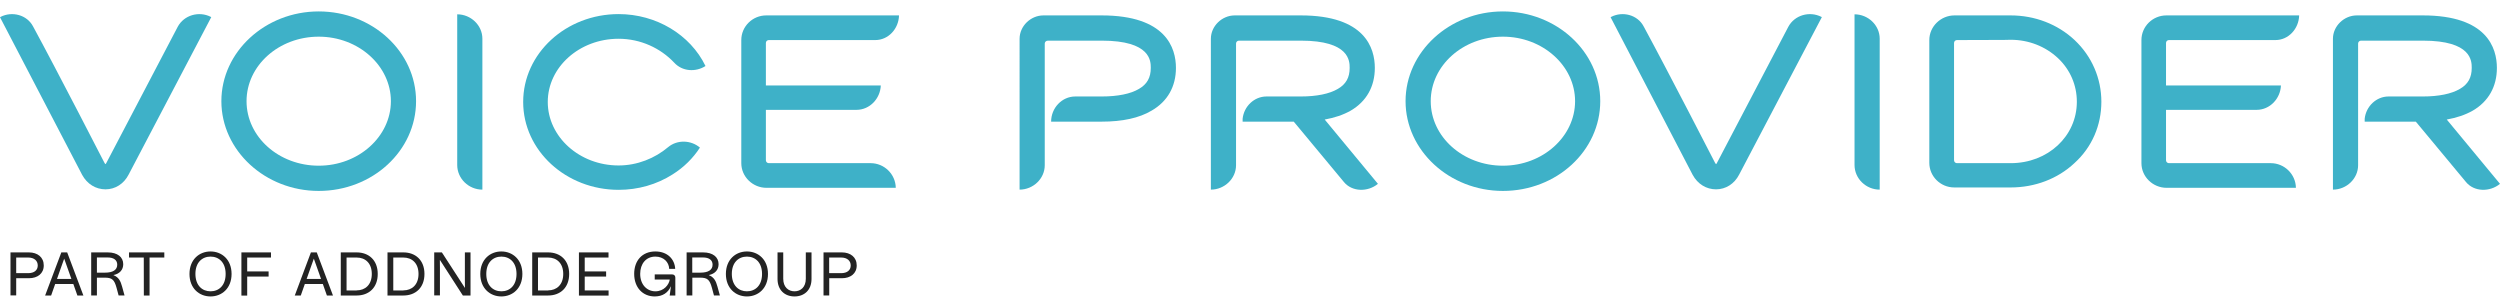 <?xml version="1.0" encoding="utf-8"?>
<!-- Generator: Adobe Illustrator 28.0.0, SVG Export Plug-In . SVG Version: 6.00 Build 0)  -->
<svg version="1.1" id="Decerno_-_Part_of_Addnode_Group"
	 xmlns="http://www.w3.org/2000/svg" xmlns:xlink="http://www.w3.org/1999/xlink" x="0px" y="0px" viewBox="0 0 3456.8 426.4"
	 style="enable-background:new 0 0 3456.8 426.4;" xml:space="preserve">
<style type="text/css">
	.st0{fill:#232323;}
	.st1{fill:#3EB1C8;}
</style>
<g id="Part_of_Addnode_Group">
	<path class="st0" d="M14.5,349H40c11.9,0,20.5,6.7,20.5,18c0,11.3-8.6,17.7-20.5,17.7H22.4v23.8h-7.9V349L14.5,349z M39,377.7
		c8.2,0,13.2-4,13.2-10.6s-5-11-13.2-11H22.4v21.6L39,377.7L39,377.7z"/>
	<path class="st0" d="M84.8,349h8.1l22.4,59.6h-8.3l-5.6-15.9H76.3l-5.6,15.9h-8.3L84.8,349L84.8,349z M98.7,385.7l-4.1-11.6
		c-2-5.5-3.8-10.9-5.8-16.3h-0.1c-2,5.5-3.8,10.9-5.8,16.3l-4.1,11.6H98.7L98.7,385.7z"/>
	<path class="st0" d="M126.1,349H149c13.6,0,21.4,6.6,21.4,16.3c0,7.7-4.9,13.3-13.4,15v0.2c7.2,2.8,9.8,8.3,11.8,15.7l3.4,12.3H164
		l-2.8-10.4c-3.1-11.4-6.2-14.2-16.5-14.2H134v24.6h-7.9V349L126.1,349z M145.1,377c11.1,0,17-3.8,17-11c0-6.3-4.7-10-13.2-10H134
		V377L145.1,377L145.1,377z"/>
	<path class="st0" d="M198.8,356.1h-20.4V349h48.8v7.1h-20.4v52.5h-7.9L198.8,356.1L198.8,356.1z"/>
	<path class="st0" d="M262,378.8c0-19.9,13.5-31.1,29.1-31.1s29.1,11.2,29.1,31.1s-13.5,31.1-29.1,31.1S262,398.7,262,378.8z
		 M291.1,402.8c11.5,0,20.9-8,20.9-24c0-16-9.4-24-20.9-24c-11.5,0-20.9,8-20.9,24C270.3,394.8,279.6,402.8,291.1,402.8z"/>
	<path class="st0" d="M333.8,349h40.9v7.1h-32.9v19.2h29.6v7.1h-29.6v26.3h-8V349L333.8,349z"/>
	<path class="st0" d="M429.9,349h8.1l22.4,59.6H452l-5.6-15.9h-24.9l-5.6,15.9h-8.3L429.9,349L429.9,349z M443.9,385.7l-4.1-11.6
		c-2-5.5-3.8-10.9-5.8-16.3h-0.1c-2,5.5-3.8,10.9-5.8,16.3l-4.1,11.6H443.9L443.9,385.7z"/>
	<path class="st0" d="M471.2,349h22c16.7,0,29.1,10.7,29.1,29.8s-12.4,29.8-29.1,29.8h-22V349L471.2,349z M493.2,401.5
		c11.7,0,20.9-7.7,20.9-22.7c0-15-9.1-22.7-20.9-22.7h-14v45.5H493.2z"/>
	<path class="st0" d="M535.8,349h22c16.7,0,29.1,10.7,29.1,29.8s-12.4,29.8-29.1,29.8h-22V349L535.8,349z M557.8,401.5
		c11.7,0,20.9-7.7,20.9-22.7c0-15-9.1-22.7-20.9-22.7h-14v45.5H557.8z"/>
	<path class="st0" d="M608.4,359.6h-0.2l0.1,10.2v38.7h-7.9V349H611l31.7,48.9h0.2l-0.1-10.2V349h7.8v59.6h-10.6L608.4,359.6
		L608.4,359.6z"/>
	<path class="st0" d="M664.1,378.8c0-19.9,13.5-31.1,29.1-31.1c15.6,0,29.1,11.2,29.1,31.1s-13.5,31.1-29.1,31.1
		C677.7,409.9,664.1,398.7,664.1,378.8z M693.3,402.8c11.5,0,20.9-8,20.9-24c0-16-9.4-24-20.9-24s-20.9,8-20.9,24
		C672.4,394.8,681.8,402.8,693.3,402.8z"/>
	<path class="st0" d="M735.9,349h22c16.7,0,29.1,10.7,29.1,29.8s-12.4,29.8-29.1,29.8h-22V349L735.9,349z M757.9,401.5
		c11.7,0,20.9-7.7,20.9-22.7c0-15-9.1-22.7-20.9-22.7h-14v45.5H757.9z"/>
	<path class="st0" d="M800.5,349h40.9v7.1h-32.9v19.2h29.6v7.1h-29.6v19.2h33v7.1h-41V349L800.5,349z"/>
	<path class="st0" d="M876.9,378.7c0-18.3,11-31,29.3-31c16.9,0,26.8,10.9,27.4,24.1h-8.3c-0.3-9.4-7.7-17-19.1-17
		c-13,0-21,10-21,23.9c0,14.8,9.3,24.1,21,24.1c11.8,0,18.8-9.1,19.9-16.3h-20.8v-7.1h23.8c3,0,4.7,1.7,4.7,4.5v24.7H926l1.7-12.5
		h-0.2c-3.8,8.6-11.2,13.8-22.2,13.8C888.7,409.9,876.9,397.6,876.9,378.7L876.9,378.7z"/>
	<path class="st0" d="M949.3,349h22.9c13.6,0,21.4,6.6,21.4,16.3c0,7.7-4.9,13.3-13.4,15v0.2c7.2,2.8,9.8,8.3,11.8,15.7l3.4,12.3
		h-8.2l-2.8-10.4c-3.1-11.4-6.2-14.2-16.5-14.2h-10.6v24.6h-7.9V349L949.3,349z M968.3,377c11.1,0,17-3.8,17-11
		c0-6.3-4.7-10-13.2-10h-14.9V377L968.3,377L968.3,377z"/>
	<path class="st0" d="M1003.7,378.8c0-19.9,13.5-31.1,29.1-31.1c15.6,0,29.1,11.2,29.1,31.1s-13.5,31.1-29.1,31.1
		C1017.2,409.9,1003.7,398.7,1003.7,378.8z M1032.8,402.8c11.5,0,20.9-8,20.9-24c0-16-9.4-24-20.9-24s-20.9,8-20.9,24
		C1012,394.8,1021.3,402.8,1032.8,402.8z"/>
	<path class="st0" d="M1075.1,385.7V349h7.9v36.5c0,11.4,7,17.3,15.6,17.3c8.6,0,15.6-5.9,15.6-17.3V349h7.9v36.7
		c0,15.6-10.2,24.2-23.5,24.2S1075.1,401.3,1075.1,385.7L1075.1,385.7z"/>
	<path class="st0" d="M1138.6,349h25.5c11.9,0,20.5,6.7,20.5,18c0,11.3-8.6,17.7-20.5,17.7h-17.5v23.8h-7.9V349L1138.6,349z
		 M1163.1,377.7c8.2,0,13.2-4,13.2-10.6s-5-11-13.2-11h-16.6v21.6L1163.1,377.7L1163.1,377.7z"/>
</g>
<g>
	<path class="st1" d="M177.8,241.5c-6.5,12.7-18.5,20.3-31.9,20.3c-13.4,0-25.4-7.3-32.3-20L0,23.8l0.7-0.4c16-8.3,36.6-2.9,45,13.1
		c34.1,62.8,98.7,188.6,98.7,188.6c0.7,1.1,1.1,1.8,1.5,1.8c0,0,0.7-0.4,1.1-1.5l98.7-188.3c8.7-16.3,29.4-22.1,45.7-13.8l0.7,0.4
		L177.8,241.5z"/>
	<path class="st1" d="M440.7,264c-74,0-134.6-55.9-134.6-124.1S366.7,15.8,440.7,15.8s134.6,55.5,134.6,124.1S515,264,440.7,264
		L440.7,264z M440.7,50.7c-55.1,0-99.8,39.9-99.8,89.2s44.6,89.2,99.8,89.2s99.8-40.3,99.8-89.2S495.8,50.7,440.7,50.7z"/>
	<path class="st1" d="M667,262.2c-18.9,0-34.8-15.2-34.8-34.1V19.8c18.9,0,34.8,15.2,34.8,33.7V262.2L667,262.2z"/>
	<path class="st1" d="M932.2,86.6c-18.9-20-46.4-33-76.9-33c-54.1,0-97.9,39.2-97.9,87.4s43.9,87.8,97.9,87.8
		c25.8,0,50.1-9.8,68.6-25.4c12.7-10.5,31.6-9.8,43.9,0.7c-9.4,14.5-22.1,27.2-37.7,37c-22.1,14.1-47.9,21.4-74.7,21.4
		c-72.9,0-132-54.4-132-121.5s59.1-121.5,132-121.5c51.9,0,99,28.3,120.1,71.8C961.9,100,943.4,98.9,932.2,86.6L932.2,86.6z"/>
	<path class="st1" d="M1210.3,55.4H1063c-2.2,0-4,1.8-4,4v58.8h158.9c-0.7,18.1-15.2,33.7-33.7,33.7H1059v69.7c0,2.2,1.8,4,4,4
		h140.8c18.9,0,34.5,15.2,34.8,34.1h-178.8c-18.9,0-34.8-15.2-34.8-34.1V55.4c0-18.9,15.6-34.1,34.5-34.1h183.6
		C1242.6,39.8,1228.4,55.4,1210.3,55.4L1210.3,55.4z"/>
	<path class="st1" d="M1592.3,153c-17.1,10.2-40.3,15.2-68.9,15.2h-70c0-18.9,14.9-34.8,33.4-34.8h36.6c22.1,0,39.9-3.6,51.5-10.5
		c11.2-6.5,16.3-15.6,16.3-29c0-9.4,0-37.7-67.8-37.7H1449c-2.5,0-4.4,1.8-4.4,4v168.3c0,18.5-16,33.7-34.8,33.7V53.6
		c0-17.4,15.2-32.3,33-32.3h80.5c89.2,0,102.7,45.3,102.7,72.6C1626,119.6,1614.4,140.3,1592.3,153L1592.3,153z"/>
	<path class="st1" d="M1858.2,251.6l-69.3-83.4h-70.7v-4c1.8-17.1,16-30.8,33-30.8h47.5c21.8,0,39.5-3.6,51.2-10.5
		c11.2-6.5,16.3-15.6,16.3-29c0-9.4,0-37.7-67.5-37.7h-85.6c-2.2,0-4,1.8-4,4v168.3c0,18.5-16,33.7-34.8,33.7V53.6
		c0-17.4,15.2-32.3,33-32.3h91.4c88.9,0,102.3,45.3,102.3,72.6c0,25.8-11.6,46.4-33.4,59.1c-10.2,5.8-22.1,9.8-35.9,12.3l73.6,88.9
		C1891.2,265.8,1869.5,265.4,1858.2,251.6z"/>
	<path class="st1" d="M2078.1,264c-74,0-134.6-55.9-134.6-124.1s60.6-124.1,134.6-124.1c74,0,134.6,55.5,134.6,124.1
		S2152.5,264,2078.1,264L2078.1,264z M2078.1,50.7c-55.1,0-99.8,39.9-99.8,89.2s44.6,89.2,99.8,89.2s99.8-40.3,99.8-89.2
		S2133.2,50.7,2078.1,50.7L2078.1,50.7z"/>
	<path class="st1" d="M2404.7,241.5c-6.5,12.7-18.5,20.3-31.9,20.3s-25.4-7.3-32.3-20l-113.5-218l0.7-0.4c16-8.3,36.6-2.9,45,13.1
		c34.1,62.8,98.7,188.6,98.7,188.6c0.7,1.1,1.1,1.8,1.5,1.8c0,0,0.7-0.4,1.1-1.5l98.7-188.3c8.7-16.3,29.4-22.1,45.7-13.8l0.7,0.4
		L2404.7,241.5z"/>
	<path class="st1" d="M2599.1,262.2c-18.9,0-34.8-15.2-34.8-34.1V19.8c18.9,0,34.8,15.2,34.8,33.7V262.2L2599.1,262.2z"/>
	<path class="st1" d="M2868.4,225.5c-23.2,21.8-54.8,33.7-88.2,33.7h-78c-18.9,0-34.5-15.2-34.5-34.1V55.4c0-18.9,16-34.1,34.8-34.1
		h77.6c33.4,0,64.9,12,88.5,34.1c23.9,22.5,37,53,37,85.3S2892.8,203.4,2868.4,225.5L2868.4,225.5z M2845.6,80.4
		C2828.2,64.1,2805,55,2780.3,55c0,0,0,0.4-74.4,0.4c-2.2,0-4,1.8-4,4v162.2c0,2.2,1.8,4,4,4h74.4c51.5,0,91.4-37.4,91.4-84.9
		C2871.7,117.8,2862.6,96.4,2845.6,80.4L2845.6,80.4z"/>
	<path class="st1" d="M3146.3,55.4H2999c-2.2,0-4,1.8-4,4v58.8h158.9c-0.7,18.1-15.2,33.7-33.7,33.7H2995v69.7c0,2.2,1.8,4,4,4
		h140.8c18.9,0,34.5,15.2,34.8,34.1h-178.8c-18.9,0-34.8-15.2-34.8-34.1V55.4c0-18.9,15.6-34.1,34.5-34.1h183.6
		C3178.6,39.8,3164.4,55.4,3146.3,55.4L3146.3,55.4z"/>
	<path class="st1" d="M3409.7,251.6l-69.3-83.4h-70.7v-4c1.8-17.1,16-30.8,33-30.8h47.5c21.8,0,39.5-3.6,51.2-10.5
		c11.2-6.5,16.3-15.6,16.3-29c0-9.4,0-37.7-67.5-37.7h-85.6c-2.2,0-4,1.8-4,4v168.3c0,18.5-16,33.7-34.8,33.7V53.6
		c0-17.4,15.2-32.3,33-32.3h91.4c88.9,0,102.3,45.3,102.3,72.6c0,25.8-11.6,46.4-33.4,59.1c-10.2,5.8-22.1,9.8-35.9,12.3l73.6,88.9
		C3442.7,265.8,3420.9,265.4,3409.7,251.6z"/>
</g>
</svg>
